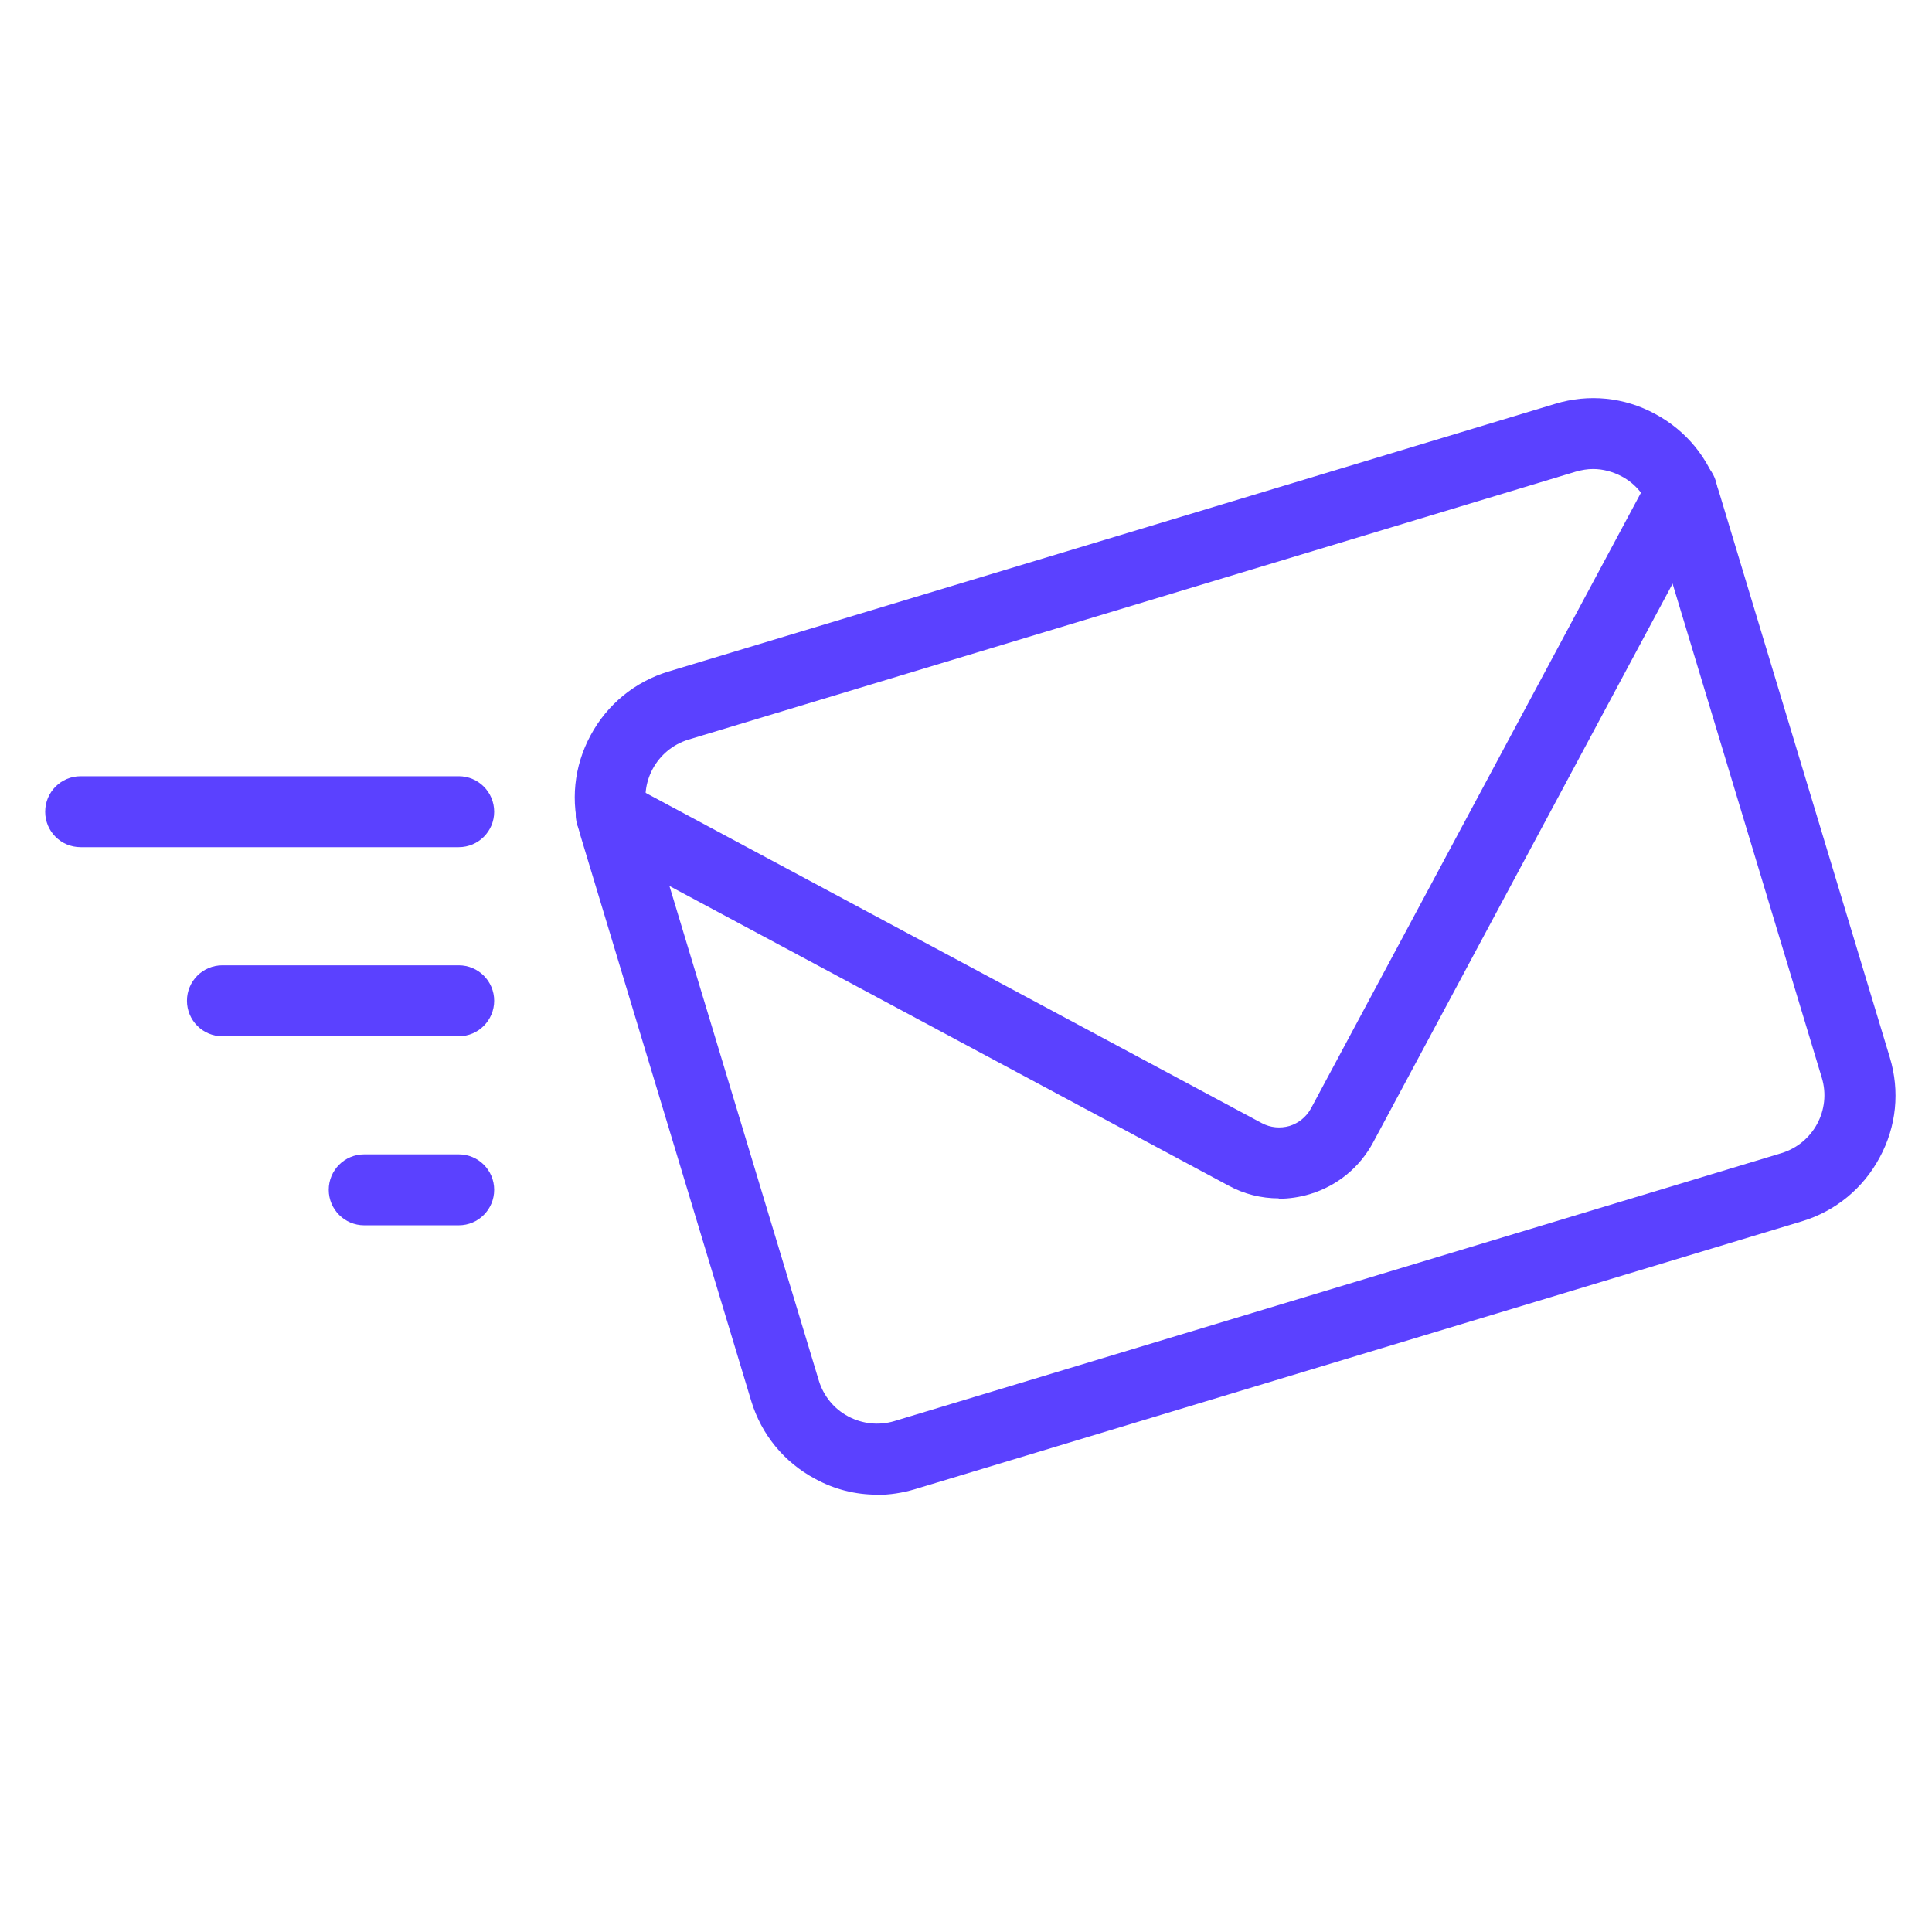 <svg xmlns="http://www.w3.org/2000/svg" xmlns:xlink="http://www.w3.org/1999/xlink" width="100" zoomAndPan="magnify" viewBox="0 0 75 75" height="100" preserveAspectRatio="xMidYMid meet" version="1.2"><defs><clipPath id="24a9e5fda6"><path d="M 22 15.273 L 74 15.273 L 74 58.023 L 22 58.023 Z M 22 15.273 "/></clipPath><clipPath id="5a3a7e412d"><path d="M 1.699 30 L 20 30 L 20 33 L 1.699 33 Z M 1.699 30 "/></clipPath></defs><g id="22281c0bfc"><g clip-rule="nonzero" clip-path="url(#24a9e5fda6)"><path style=" stroke:none;fill-rule:nonzero;fill:#5b41ff;fill-opacity:1;" d="M 34.047 58.023 C 33.211 58.023 32.395 57.82 31.641 57.406 C 30.441 56.766 29.559 55.691 29.164 54.391 L 22.531 32.43 C 22.137 31.125 22.277 29.75 22.926 28.547 C 23.57 27.344 24.645 26.465 25.945 26.07 L 60.375 15.676 C 61.676 15.281 63.055 15.418 64.254 16.07 C 65.457 16.715 66.336 17.785 66.73 19.09 L 73.363 41.051 C 73.758 42.355 73.621 43.73 72.969 44.934 C 72.328 46.133 71.254 47.016 69.953 47.41 L 35.512 57.812 C 35.027 57.957 34.531 58.031 34.047 58.031 Z M 61.844 18.207 C 61.613 18.207 61.395 18.246 61.172 18.309 L 26.727 28.711 C 25.488 29.09 24.781 30.398 25.156 31.641 L 31.789 53.602 C 31.973 54.195 32.375 54.691 32.926 54.984 C 33.484 55.281 34.121 55.344 34.715 55.168 L 69.152 44.766 C 70.391 44.391 71.098 43.078 70.723 41.84 L 64.09 19.879 C 63.906 19.281 63.504 18.785 62.953 18.492 C 62.605 18.309 62.227 18.207 61.844 18.207 Z M 61.844 18.207 "/></g><path style=" stroke:none;fill-rule:nonzero;fill:#5b41ff;fill-opacity:1;" d="M 49.641 46.52 C 48.961 46.52 48.293 46.355 47.688 46.023 L 23.074 32.832 C 22.402 32.473 22.156 31.641 22.516 30.969 C 22.871 30.301 23.707 30.051 24.375 30.41 L 48.988 43.602 C 49.32 43.777 49.695 43.812 50.055 43.711 C 50.41 43.602 50.707 43.363 50.891 43.031 L 64.082 18.418 C 64.438 17.75 65.273 17.492 65.941 17.859 C 66.613 18.219 66.859 19.051 66.504 19.723 L 53.312 44.336 C 52.789 45.316 51.918 46.031 50.852 46.355 C 50.457 46.473 50.047 46.535 49.641 46.535 Z M 49.641 46.52 "/><g clip-rule="nonzero" clip-path="url(#5a3a7e412d)"><path style=" stroke:none;fill-rule:nonzero;fill:#5b41ff;fill-opacity:1;" d="M 17.809 32.887 L 3.129 32.887 C 2.367 32.887 1.754 32.273 1.754 31.512 C 1.754 30.75 2.367 30.133 3.129 30.133 L 17.809 30.133 C 18.57 30.133 19.184 30.75 19.184 31.512 C 19.184 32.273 18.57 32.887 17.809 32.887 Z M 17.809 32.887 "/></g><path style=" stroke:none;fill-rule:nonzero;fill:#5b41ff;fill-opacity:1;" d="M 17.809 40.227 L 8.633 40.227 C 7.871 40.227 7.258 39.609 7.258 38.848 C 7.258 38.09 7.871 37.473 8.633 37.473 L 17.809 37.473 C 18.57 37.473 19.184 38.09 19.184 38.848 C 19.184 39.609 18.57 40.227 17.809 40.227 Z M 17.809 40.227 "/><path style=" stroke:none;fill-rule:nonzero;fill:#5b41ff;fill-opacity:1;" d="M 17.809 47.566 L 14.137 47.566 C 13.379 47.566 12.762 46.949 12.762 46.188 C 12.762 45.426 13.379 44.812 14.137 44.812 L 17.809 44.812 C 18.57 44.812 19.184 45.426 19.184 46.188 C 19.184 46.949 18.57 47.566 17.809 47.566 Z M 17.809 47.566 "/></g></svg>